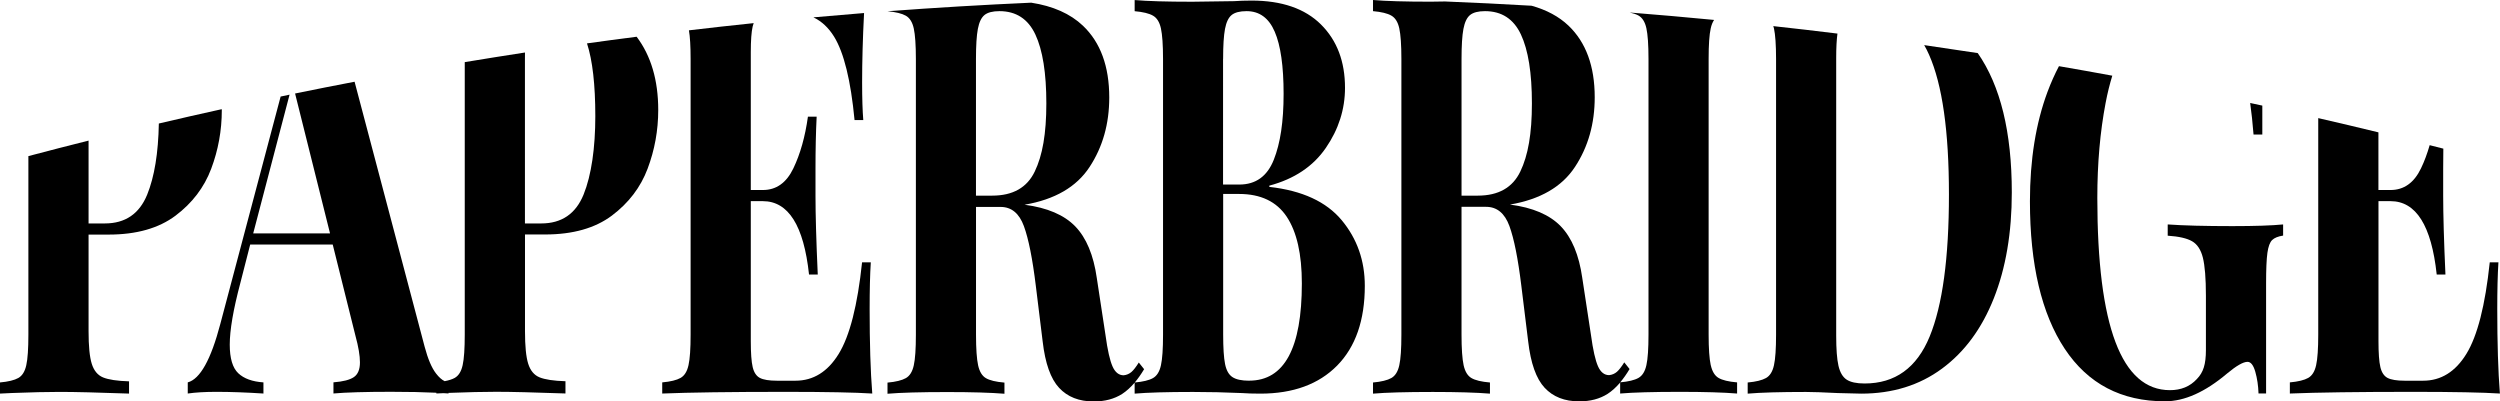 <svg viewBox="0 0 475.63 76.34" xmlns="http://www.w3.org/2000/svg" data-name="Слой 1" id="_Слой_1">
  <path d="M165.67,49.91h-1.66c-.86,8.18-2.34,13.98-4.43,17.39-2.09,3.42-4.84,5.13-8.24,5.13h-3.53c-1.49,0-2.57-.18-3.24-.53-.67-.35-1.13-1.04-1.37-2.06-.24-1.02-.36-2.66-.36-4.92v-26.65h2.3c4.85,0,7.78,4.65,8.78,13.96h1.66c-.29-6.41-.43-11.42-.43-15.01v-5.08c0-3.67.07-6.98.22-9.94h-1.66c-.53,3.81-1.45,7.08-2.77,9.83-1.32,2.75-3.25,4.12-5.8,4.12h-2.3V9.94c0-2.25.12-3.89.36-4.92.05-.22.12-.42.19-.62-4.12.43-8.22.88-12.32,1.37.21,1.21.32,3.02.32,5.43v52.45c0,2.68-.13,4.62-.4,5.82-.26,1.2-.77,2.01-1.51,2.43-.74.42-1.91.71-3.49.85v2.12c5.18-.21,13.01-.32,23.47-.32,7.73,0,13.22.11,16.49.32-.34-4.23-.5-9.59-.5-16.07,0-3.59.07-6.56.22-8.88Z"></path>
  <path d="M430.41,25.59c0-1.93,0-3.76,0-5.5-.77-.17-1.54-.32-2.31-.49.25,1.81.47,3.8.64,5.99h1.66Z"></path>
  <path d="M111.68,8.26c1.05,3.23,1.58,7.85,1.58,13.84s-.74,11.24-2.23,14.91c-1.49,3.67-4.18,5.5-8.06,5.5h-3.1V11.21c0-.43,0-.83.01-1.22-3.83.59-7.65,1.2-11.46,1.83v51.83c0,2.68-.13,4.62-.4,5.82-.26,1.2-.77,2.01-1.51,2.43-.47.26-1.12.47-1.91.62-.54-.26-1.09-.74-1.65-1.47-.82-1.06-1.54-2.75-2.16-5.08l-13.33-50.42c-3.78.72-7.55,1.47-11.32,2.24l6.65,26.62h-14.62l6.92-26.4c-.57.12-1.13.24-1.7.36l-11.48,43.28c-1.78,6.77-3.84,10.47-6.19,11.1v2.12c1.44-.21,3.26-.32,5.47-.32,2.69,0,5.66.11,8.93.32v-2.12c-2.11-.14-3.71-.72-4.79-1.74-1.08-1.02-1.62-2.84-1.62-5.45,0-2.75.67-6.66,2.02-11.74l1.87-7.3h15.7l4.32,17.34c.58,2.12.86,3.81.86,5.08,0,1.34-.38,2.27-1.15,2.8-.77.53-2.06.86-3.89,1v2.12c2.4-.21,6.05-.32,10.94-.32,3.31,0,6.19.06,8.64.18v.14l1.37-.06c.32.02.64.04.94.06v-.11h0c3.65-.14,6.67-.21,9.07-.21,2.88,0,7.27.11,13.18.32v-2.33c-2.26-.07-3.9-.32-4.93-.74-1.03-.42-1.75-1.29-2.16-2.59-.41-1.3-.61-3.37-.61-6.19v-18.4h3.82c5.28,0,9.52-1.2,12.71-3.59,3.19-2.4,5.46-5.37,6.8-8.93,1.34-3.56,2.02-7.28,2.02-11.16,0-5.68-1.38-10.32-4.11-13.94-3.15.41-6.29.82-9.42,1.26Z"></path>
  <path d="M154.75,3.3c1.56.74,2.88,1.96,3.94,3.68,1.87,3.03,3.17,8.32,3.89,15.86h1.66c-.14-1.69-.22-4.09-.22-7.19,0-3.92.12-8.32.37-13.17-3.22.26-6.43.53-9.64.82Z"></path>
  <path d="M42.19,20.94c0-.06,0-.11,0-.17-4,.88-7.99,1.79-11.97,2.73-.1,5.61-.84,10.13-2.21,13.51-1.49,3.67-4.18,5.5-8.06,5.5h-3.1v-15.76c-3.83.96-7.64,1.94-11.45,2.95v33.96c0,2.68-.13,4.62-.4,5.82-.26,1.2-.77,2.01-1.51,2.43-.74.42-1.91.71-3.49.85v2.12l2.3-.11c3.65-.14,6.67-.21,9.07-.21,2.88,0,7.27.11,13.18.32v-2.33c-2.26-.07-3.9-.32-4.93-.74-1.03-.42-1.75-1.29-2.16-2.59-.41-1.3-.61-3.37-.61-6.19v-18.4h3.82c5.28,0,9.52-1.2,12.71-3.59,3.19-2.4,5.46-5.37,6.8-8.93,1.34-3.56,2.02-7.28,2.02-11.16Z"></path>
  <path d="M241.49,35.53v-.21c4.75-1.27,8.34-3.66,10.76-7.19,2.42-3.52,3.64-7.33,3.64-11.42,0-5-1.52-9.02-4.57-12.05-3.05-3.03-7.45-4.55-13.21-4.55-1.25,0-2.35.04-3.31.11l-7.99.11c-4.85,0-8.5-.11-10.94-.32v2.12c1.58.14,2.75.42,3.49.85.74.42,1.25,1.23,1.51,2.43.26,1.2.4,3.14.4,5.82v52.45c0,2.68-.13,4.62-.4,5.82-.26,1.2-.77,2.01-1.51,2.43-.74.42-1.9.7-3.47.84.61-.73,1.21-1.57,1.78-2.53l-1.01-1.27c-.53.85-1,1.45-1.4,1.8-.41.35-.9.57-1.48.63-.91,0-1.62-.56-2.12-1.69-.5-1.13-.95-3.1-1.33-5.92l-1.66-10.89c-.62-4.37-1.99-7.65-4.1-9.83-2.11-2.18-5.33-3.56-9.65-4.12,5.76-.99,9.89-3.38,12.38-7.19,2.5-3.81,3.74-8.21,3.74-13.22,0-5.92-1.67-10.47-5-13.64-2.42-2.3-5.71-3.75-9.85-4.39-9.15.41-18.26.95-27.34,1.63h0c1.58.14,2.75.43,3.49.85.74.42,1.25,1.23,1.51,2.43.26,1.2.4,3.14.4,5.82v52.45c0,2.68-.13,4.62-.4,5.82-.26,1.2-.77,2.01-1.51,2.43-.74.42-1.91.71-3.49.85v2.12c2.45-.21,6.24-.32,11.38-.32,4.66,0,8.28.11,10.87.32v-2.12c-1.63-.14-2.81-.42-3.53-.85-.72-.42-1.21-1.23-1.48-2.43-.26-1.2-.4-3.14-.4-5.82v-24.32h4.68c2.06,0,3.54,1.22,4.43,3.65.89,2.43,1.64,6.22,2.27,11.37l1.3,10.57c.48,4.16,1.52,7.1,3.13,8.83,1.61,1.73,3.8,2.59,6.59,2.59,2.11,0,3.91-.48,5.4-1.43.82-.53,1.61-1.25,2.38-2.15v2.09c2.45-.21,6.14-.32,11.09-.32,3.02,0,6.12.07,9.29.21.96.07,2.14.11,3.53.11,6.24,0,11.11-1.78,14.62-5.34,3.5-3.56,5.26-8.62,5.26-15.17,0-4.79-1.46-8.95-4.39-12.48-2.93-3.52-7.51-5.64-13.75-6.34ZM188.78,37.22h-3.1V11.21c0-2.54.12-4.44.36-5.71.24-1.27.66-2.15,1.26-2.64.6-.49,1.55-.74,2.84-.74,3.17,0,5.45,1.48,6.84,4.44,1.39,2.96,2.09,7.33,2.09,13.11s-.73,9.89-2.2,12.95c-1.46,3.07-4.17,4.6-8.1,4.6ZM232.7,11.21c0-2.54.12-4.44.36-5.71.24-1.27.66-2.15,1.26-2.64.6-.49,1.55-.74,2.84-.74,2.45,0,4.24,1.3,5.36,3.91,1.13,2.61,1.69,6.56,1.69,11.84s-.62,9.39-1.87,12.53c-1.25,3.14-3.43,4.71-6.55,4.71h-3.1V11.21ZM237.67,72.43c-1.44,0-2.51-.23-3.2-.69-.7-.46-1.16-1.29-1.4-2.49-.24-1.2-.36-3.07-.36-5.6v-26.75h3.02c4.13,0,7.15,1.45,9.07,4.33,1.92,2.89,2.88,7.12,2.88,12.69,0,12.34-3.34,18.5-10.01,18.5Z"></path>
  <path d="M475.34,49.91h-1.66c-.86,8.18-2.34,13.98-4.43,17.39-2.09,3.42-4.84,5.13-8.24,5.13h-3.53c-1.49,0-2.57-.18-3.24-.53-.67-.35-1.13-1.04-1.37-2.06-.24-1.02-.36-2.66-.36-4.92v-26.65h2.3c4.85,0,7.78,4.65,8.78,13.96h1.66c-.29-6.41-.43-11.42-.43-15.01v-5.08c0-1.34.01-2.61.03-3.86-.86-.22-1.73-.44-2.6-.66-.46,1.59-1,3.07-1.65,4.41-1.32,2.75-3.25,4.12-5.8,4.12h-2.3v-10.97c-3.81-.93-7.62-1.83-11.45-2.71v41.18c0,2.68-.13,4.62-.4,5.82-.26,1.2-.77,2.01-1.51,2.43-.74.42-1.91.71-3.49.85v2.12c5.18-.21,13.01-.32,23.47-.32,7.73,0,13.22.11,16.49.32-.34-4.23-.5-9.59-.5-16.07,0-3.59.07-6.56.22-8.88Z"></path>
  <path d="M412.41,42.72v2.12c2.11.14,3.66.49,4.64,1.06.98.56,1.67,1.6,2.05,3.12.38,1.52.58,3.93.58,7.24v10.36c0,1.34-.13,2.43-.4,3.28-.26.85-.71,1.59-1.33,2.22-1.3,1.41-3,2.11-5.11,2.11-9.22,0-13.82-12.19-13.82-36.58,0-6.56.53-12.58,1.58-18.08.35-1.85.78-3.57,1.27-5.17-3.38-.62-6.76-1.23-10.15-1.81-.79,1.51-1.52,3.13-2.17,4.87-2.23,5.99-3.35,12.94-3.35,20.83,0,12.05,2.21,21.41,6.62,28.07,4.42,6.66,10.77,9.99,19.08,9.99,3.7,0,7.63-1.76,11.81-5.29,1.78-1.48,3.07-2.22,3.89-2.22.62,0,1.12.63,1.48,1.9.36,1.27.56,2.64.61,4.12h1.44v-20.94c0-2.68.08-4.62.25-5.82.17-1.2.47-2.01.9-2.43.43-.42,1.13-.7,2.09-.85v-2.12c-2.16.21-5.38.32-9.65.32-5.23,0-9.34-.11-12.31-.32Z"></path>
  <path d="M366.07,8.56c.34.58.65,1.2.94,1.86,2.52,5.68,3.78,14.54,3.78,26.59s-1.22,21.06-3.67,27.02c-2.45,5.96-6.58,8.93-12.38,8.93-1.54,0-2.68-.25-3.42-.74-.74-.49-1.26-1.37-1.55-2.64-.29-1.27-.43-3.17-.43-5.71V11c0-1.89.08-3.43.24-4.61-4.06-.5-8.13-.98-12.21-1.42.04.14.09.27.13.43.26,1.2.4,3.14.4,5.82v52.45c0,2.68-.13,4.62-.4,5.82-.26,1.2-.77,2.01-1.51,2.43-.74.42-1.91.71-3.49.85v2.12c2.45-.21,6.14-.32,11.09-.32,1.25,0,3.26.07,6.05.21l4.46.11c5.95,0,11.08-1.59,15.37-4.76,4.3-3.17,7.58-7.63,9.86-13.38,2.28-5.75,3.42-12.46,3.42-20.14,0-11.47-2.16-20.3-6.48-26.51-3.39-.52-6.79-1.03-10.2-1.52Z"></path>
  <path d="M325.47,69.47c-.26-1.2-.4-3.14-.4-5.82V11.21c0-2.68.13-4.62.4-5.82.14-.65.36-1.18.64-1.6-5.34-.52-10.69-.98-16.05-1.41.68.15,1.24.34,1.66.57.74.42,1.25,1.23,1.51,2.43.26,1.2.4,3.14.4,5.82v52.45c0,2.68-.13,4.62-.4,5.82-.26,1.2-.77,2.01-1.51,2.43-.74.42-1.9.7-3.47.84.61-.73,1.21-1.57,1.78-2.53l-1.01-1.27c-.53.85-1,1.45-1.4,1.8-.41.35-.9.57-1.48.63-.91,0-1.62-.56-2.12-1.69-.5-1.13-.95-3.1-1.33-5.92l-1.66-10.89c-.62-4.37-1.99-7.65-4.1-9.83-2.11-2.18-5.33-3.56-9.65-4.12,5.76-.99,9.89-3.38,12.38-7.19,2.5-3.81,3.74-8.21,3.74-13.22,0-5.92-1.67-10.47-5-13.64-1.83-1.74-4.18-2.99-7.01-3.78-5.48-.32-10.97-.59-16.47-.81l-2.76.04c-4.85,0-8.5-.11-10.94-.32v2.12c1.58.14,2.75.42,3.49.85.74.42,1.25,1.23,1.51,2.43.26,1.2.4,3.14.4,5.82v52.45c0,2.68-.13,4.62-.4,5.82-.26,1.2-.77,2.01-1.51,2.43-.74.42-1.91.71-3.49.85v2.12c2.45-.21,6.24-.32,11.38-.32,4.66,0,8.28.11,10.87.32v-2.12c-1.63-.14-2.81-.42-3.53-.85-.72-.42-1.21-1.23-1.48-2.43-.26-1.2-.4-3.14-.4-5.82v-24.32h4.68c2.06,0,3.54,1.22,4.43,3.65.89,2.43,1.64,6.22,2.27,11.37l1.3,10.57c.48,4.16,1.52,7.1,3.13,8.83,1.61,1.73,3.8,2.59,6.59,2.59,2.11,0,3.91-.48,5.4-1.43.82-.53,1.61-1.25,2.38-2.15v2.09c2.45-.21,6.24-.32,11.38-.32,4.66,0,8.28.11,10.87.32v-2.12c-1.63-.14-2.81-.42-3.53-.85-.72-.42-1.21-1.23-1.48-2.43ZM281.16,37.22h-3.1V11.21c0-2.54.12-4.44.36-5.71.24-1.27.66-2.15,1.26-2.64.6-.49,1.55-.74,2.84-.74,3.17,0,5.45,1.48,6.84,4.44,1.39,2.96,2.09,7.33,2.09,13.11s-.73,9.89-2.2,12.95c-1.46,3.07-4.17,4.6-8.1,4.6Z"></path>
</svg>
